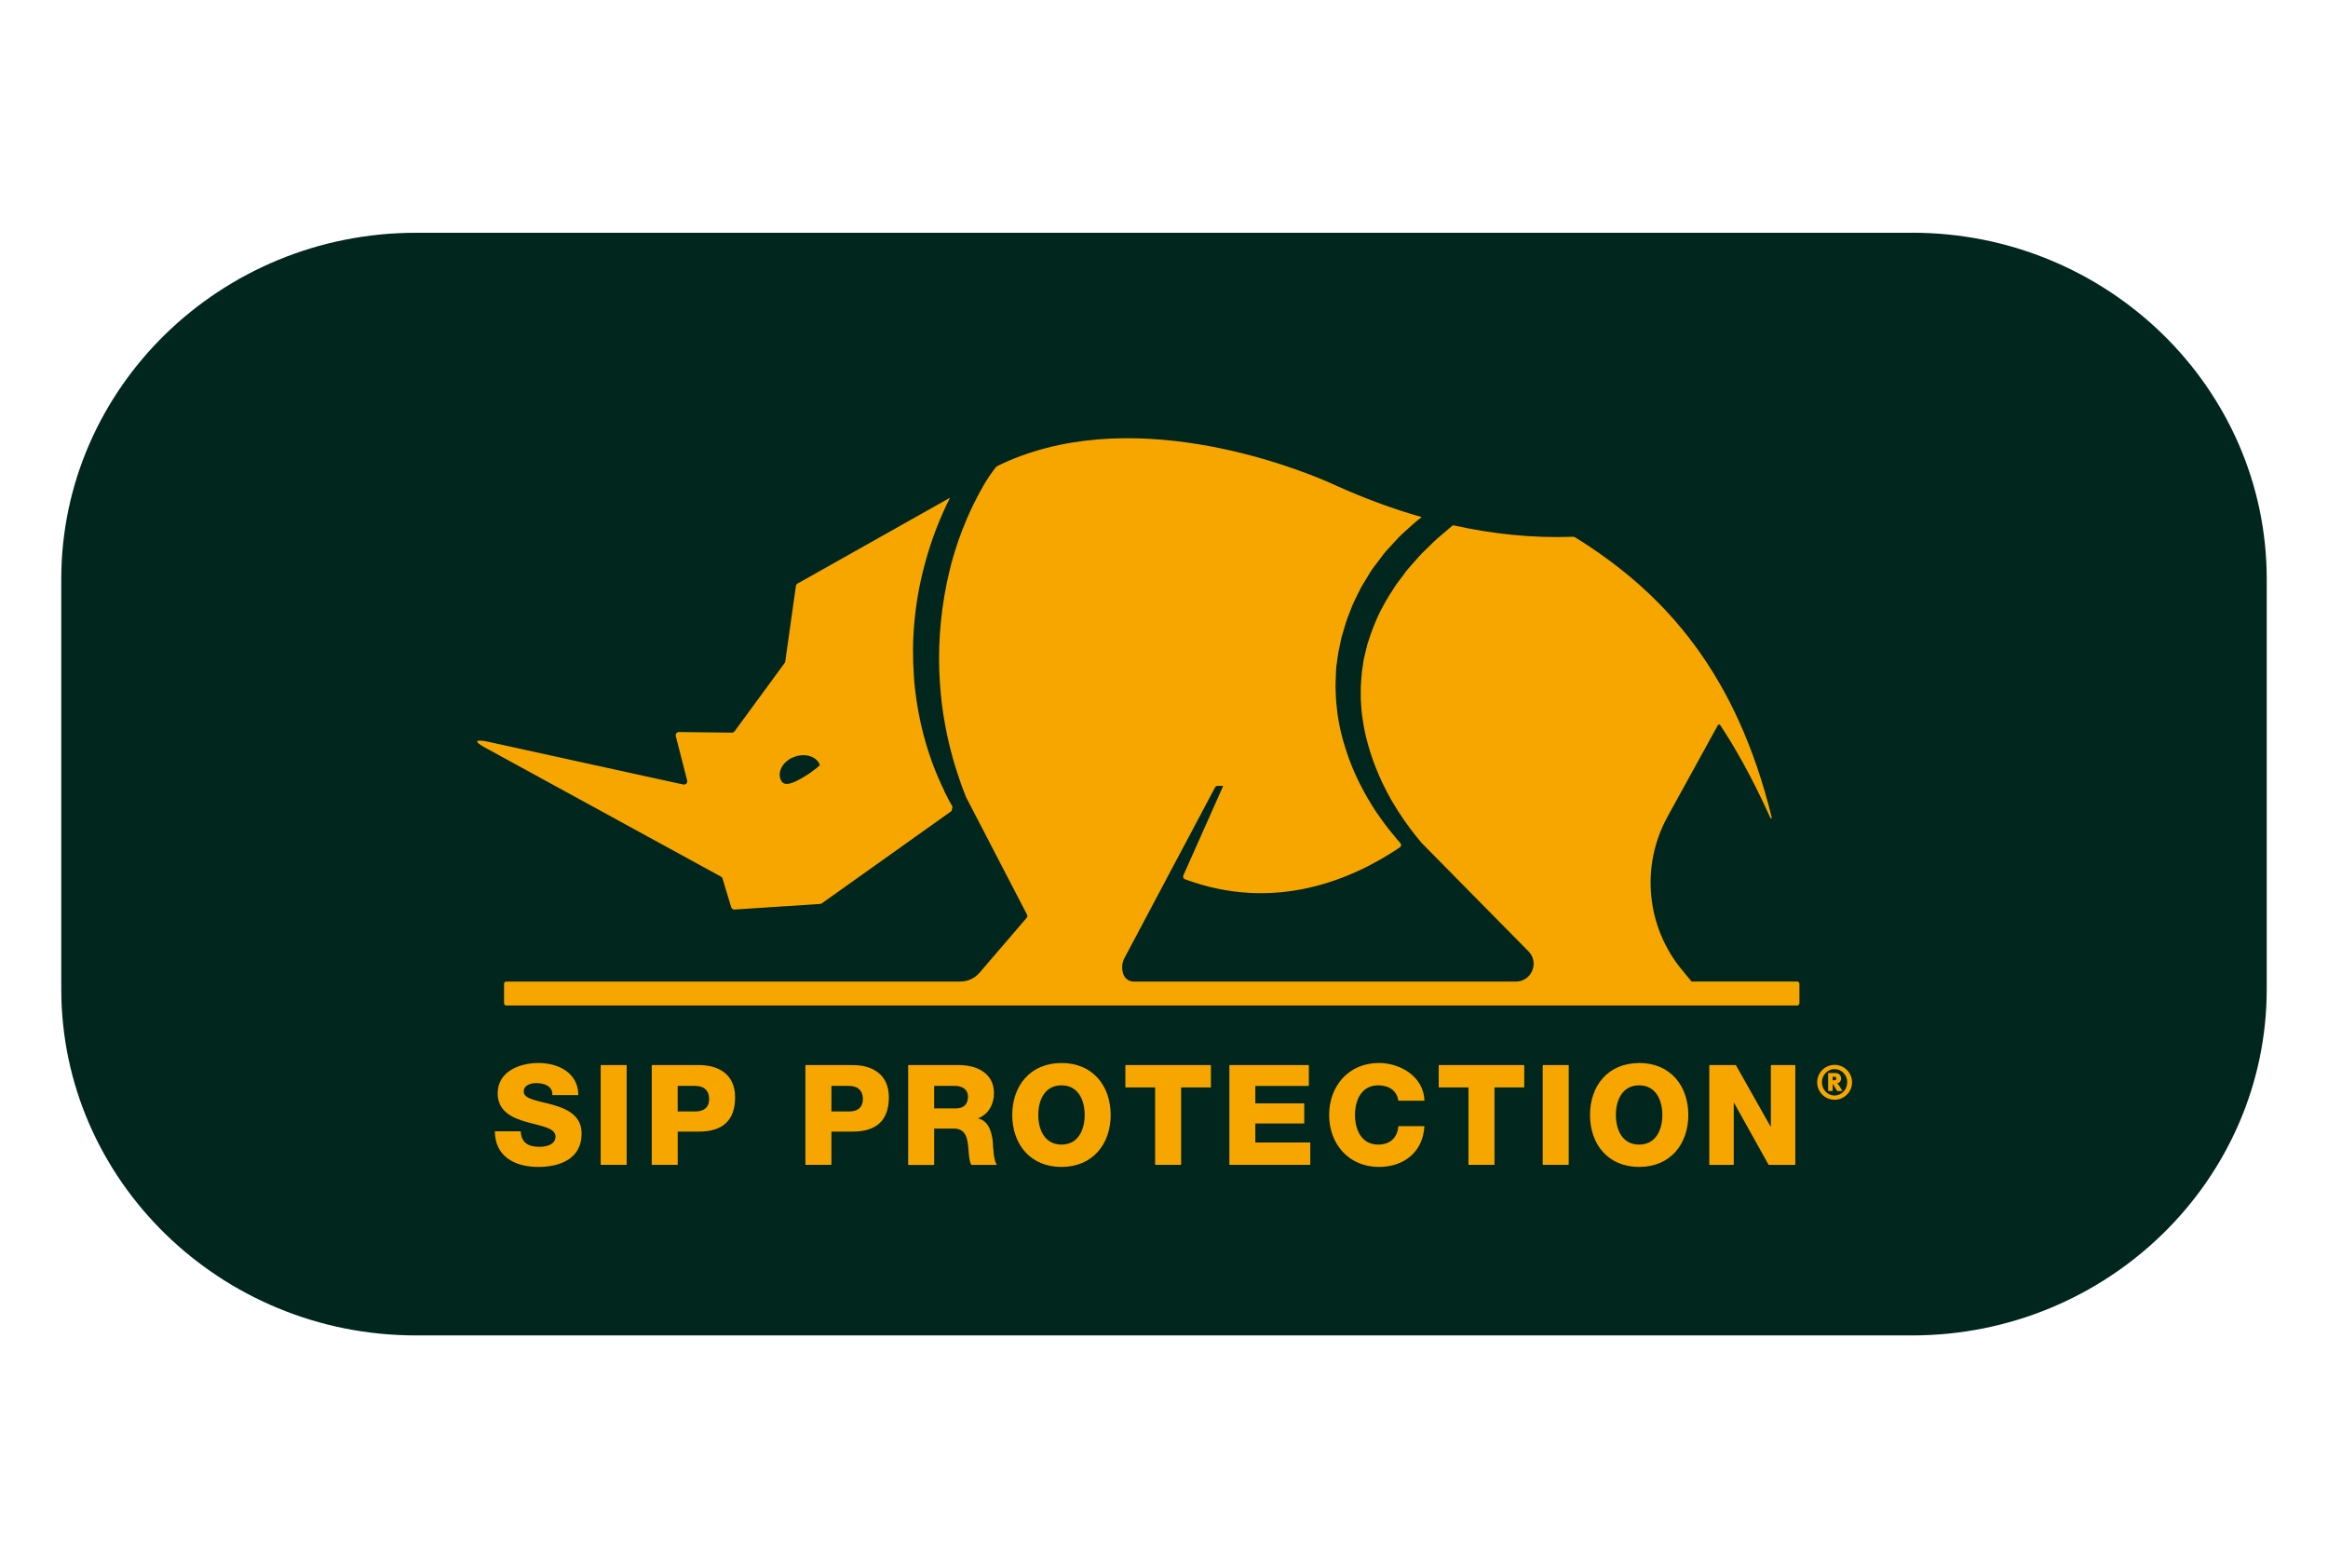 <svg viewBox="0 0 475 320" xmlns="http://www.w3.org/2000/svg"><path d="m390.148 47.5h-305.296c-39.895 0-72.352 31.704-72.352 70.673v83.653c0 38.97 32.457 70.673 72.352 70.673h305.295c39.896 0 72.352-31.71 72.352-70.68v-83.65c0-38.97-32.46-70.68-72.36-70.68z" fill="#00261d"/><g fill="#f7a600"><path d="m106.25 230.85c.113 2.395 1.596 3.166 3.848 3.166 1.597 0 3.25-.57 3.25-2.082 0-1.797-2.908-2.138-5.845-2.966-2.908-.826-5.96-2.138-5.96-5.873 0-4.448 4.477-6.187 8.298-6.187 4.05 0 8.13 1.967 8.16 6.558h-5.3c.09-1.853-1.65-2.453-3.28-2.453-1.14 0-2.56.4-2.56 1.74 0 1.568 2.94 1.853 5.9 2.68 2.94.825 5.91 2.194 5.91 5.873 0 5.16-4.39 6.814-8.86 6.814-4.67 0-8.81-2.053-8.84-7.27h5.31zm16.312-13.514h5.303v20.357h-5.303zm10.408 0h9.666c3.792 0 7.355 1.74 7.355 6.558 0 5.046-2.88 7.014-7.35 7.014h-4.36v6.786h-5.3v-20.358zm5.303 9.466h3.564c1.653 0 2.85-.685 2.85-2.538 0-1.91-1.225-2.68-2.85-2.68h-3.564zm26.067-9.466h9.665c3.792 0 7.355 1.74 7.355 6.558 0 5.046-2.88 7.014-7.355 7.014h-4.363v6.786h-5.303v-20.358zm5.303 9.466h3.564c1.653 0 2.85-.685 2.85-2.538 0-1.91-1.225-2.68-2.85-2.68h-3.564zm15.657-9.466h10.38c3.592 0 7.127 1.625 7.127 5.73 0 2.196-1.055 4.277-3.194 5.105v.06c2.167.52 2.794 2.94 2.965 4.88.057.86.143 3.85.856 4.59h-5.246c-.456-.68-.542-2.68-.598-3.25-.143-2.05-.485-4.16-2.966-4.16h-4.02v7.42h-5.304v-20.36zm5.304 8.838h4.448c1.597 0 2.452-.856 2.452-2.395 0-1.51-1.197-2.2-2.68-2.2h-4.22v4.59zm25.98-9.266c6.414 0 10.035 4.705 10.035 10.607 0 5.9-3.63 10.606-10.04 10.606s-10.04-4.7-10.04-10.6 3.62-10.6 10.03-10.6zm0 16.65c3.42 0 4.732-3.022 4.732-6.043 0-3.023-1.312-6.045-4.733-6.045s-4.733 3.022-4.733 6.045c0 3.02 1.31 6.043 4.733 6.043zm30.483-11.66h-6.074v15.794h-5.302v-15.794h-6.07v-4.563h17.45v4.563zm3.767-4.562h16.222v4.248h-10.92v3.564h9.98v4.105h-9.98v3.877h11.205v4.562h-16.5v-20.356zm34.476 7.27c-.286-2.053-1.883-3.136-4.106-3.136-3.42 0-4.733 3.022-4.733 6.045 0 3.022 1.32 6.043 4.74 6.043 2.48 0 3.91-1.425 4.11-3.763h5.31c-.28 5.246-4.13 8.325-9.29 8.325-6.15 0-10.15-4.705-10.15-10.606 0-5.902 4-10.607 10.15-10.607 4.4 0 9.16 2.795 9.3 7.7h-5.3zm25.693-2.708h-6.073v15.794h-5.304v-15.794h-6.072v-4.563h17.45v4.563zm3.767-4.562h5.305v20.357h-5.304v-20.357zm19.676-.428c6.415 0 10.035 4.705 10.035 10.607 0 5.9-3.62 10.606-10.03 10.606s-10.03-4.7-10.03-10.6 3.62-10.6 10.04-10.6zm0 16.65c3.422 0 4.733-3.022 4.733-6.043 0-3.023-1.32-6.045-4.74-6.045s-4.74 3.022-4.74 6.045c0 3.02 1.31 6.043 4.73 6.043zm14.29-16.222h5.445l7.08 12.545h.06v-12.54h4.99v20.36h-5.44l-7.07-12.68h-.05v12.68h-4.99v-20.36zm29.152 3.516c0 1.96-1.598 3.56-3.56 3.56s-3.558-1.6-3.558-3.56 1.598-3.56 3.56-3.56 3.558 1.6 3.558 3.56zm-.976 0c0-1.482-1.158-2.698-2.583-2.698-1.43 0-2.59 1.215-2.59 2.698 0 1.484 1.16 2.7 2.58 2.7s2.58-1.217 2.58-2.7zm-2.076 1.752c-.172-.278-.24-.374-.383-.623-.344-.58-.44-.75-.516-.82v1.45h-.93v-3.65h1.465c.718 0 1.177.45 1.177 1.12 0 .55-.37.95-.85 1 .22.09.36.31.49.5.27.41.64 1.05.64 1.05h-1.1zm-.642-2.9h-.257v.736h.248c.364 0 .48-.115.48-.364 0-.268-.155-.372-.47-.372zm-181.552-58.397c-.378-.788-.812-1.657-1.208-2.636-.427-.96-.838-2.03-1.272-3.17-.822-2.3-1.64-4.95-2.3-7.9-.633-2.95-1.18-6.2-1.398-9.66-.227-3.46-.264-7.14.1-10.91.337-3.77.99-7.66 2.02-11.51 1-3.86 2.358-7.69 4.024-11.39.39-.87.805-1.72 1.237-2.57l-31.12 17.52c-.18.1-.302.28-.33.49l-2.173 15.42c-.015.11-.057.21-.122.3l-10.224 13.94c-.127.18-.33.28-.543.27l-10.796-.12c-.437 0-.76.41-.65.83l2.32 9.06c.123.48-.302.92-.785.82l-39.978-8.76c-2.557-.53-2.804-.036-.46 1.23l48.135 26.33c.15.088.26.228.31.39l1.76 5.85c.09.3.37.49.68.47l17.48-1.15c.12-.01.24-.05.34-.12l26.47-18.842.19-.87c-.47-.79-1.05-1.88-1.72-3.25zm-28.962-2.573c-2.048 1.168-3.835 1.96-4.444.226-.61-1.734.7-3.773 2.925-4.554 2.23-.78 4.53-.008 5.13 1.726 0 0-1.31 1.294-3.61 2.602z"/><path d="m345.202 200.346-1.964-2.364c-7.345-8.842-8.53-21.277-2.99-31.35l10.248-18.63c.11-.2.39-.218.514-.027 2.654 4.067 6.075 9.76 10.216 18.922.07.156.314.072.273-.094-7.12-28.95-21.3-45.52-40.17-57.194l-.3-.08c-8.54.32-16.74-.62-24.42-2.32-.1-.02-.19-.01-.27.06l-2.29 1.95c-.4.35-.88.71-1.34 1.17l-1.48 1.45c-.52.53-1.12 1.06-1.66 1.68l-1.73 1.95c-.63.66-1.18 1.43-1.76 2.21-.57.79-1.24 1.57-1.76 2.46l-.86 1.35c-.36.56-.9 1.5-1.21 2.09-.38.72-.78 1.44-1.12 2.2l-.63 1.48c-.29.67-.7 1.79-.93 2.48l-.28.86-.28.83-.21.854-.51 2.12c-.1.41-.14.83-.19 1.244-.08.63-.23 1.254-.26 1.89l-.14 1.79c-.07.594-.05 1.194-.05 1.8.01.6-.02 1.2.01 1.8.1 1.19.13 2.393.34 3.57.28 2.365.88 4.66 1.54 6.86.69 2.19 1.53 4.26 2.42 6.19.922 1.91 1.86 3.7 2.87 5.27.97 1.585 1.96 2.99 2.86 4.21.86 1.162 1.67 2.14 2.35 2.95l.024.03 21.81 22.125c2.257 2.29.636 6.166-2.58 6.166h-77.97c-.94 0-1.785-.59-2.11-1.473-.405-1.1-.32-2.32.23-3.35l9.19-17.32 9.29-17.49c.1-.19.3-.31.52-.31l1.134.01-8.13 18.27c-.136.303.02.67.34.79 18.4 6.81 34.16.022 43.84-6.52.29-.198.33-.598.1-.86-.25-.284-.51-.582-.778-.896-1.04-1.226-2.176-2.646-3.32-4.27-1.18-1.6-2.29-3.46-3.4-5.46-1.085-2.02-2.13-4.22-2.995-6.595-.84-2.38-1.62-4.9-2.07-7.54-.28-1.318-.37-2.67-.53-4.02-.06-.68-.07-1.36-.1-2.048-.026-.684-.07-1.37-.02-2.05l.094-2.51c.02-.486.093-.96.167-1.44.11-.72.16-1.45.31-2.16l.42-1.99.21-.99.28-.966.574-1.94c.11-.36.23-.72.367-1.07l.99-2.544c.5-1.17 1.08-2.28 1.63-3.377.26-.557.607-1.05.906-1.56l.91-1.51.45-.73c.156-.24.34-.456.5-.68l1-1.328c.655-.863 1.26-1.72 1.963-2.433l1.94-2.11c.29-.345.63-.635.94-.924.314-.29.622-.57.92-.84.6-.54 1.15-1.05 1.68-1.5.45-.4.91-.725 1.32-1.04-6.15-1.75-11.89-3.94-17.15-6.285-.52-.23-1.03-.463-1.534-.695-7.986-3.52-41.61-16.52-68.106-3.35-.85 1.095-1.65 2.24-2.37 3.43l-.96 1.71c-.96 1.76-1.85 3.58-2.65 5.43-1.47 3.42-2.67 6.97-3.54 10.55-.88 3.57-1.463 7.15-1.81 10.64-.34 3.49-.442 6.89-.313 10.107.14 3.214.41 6.26.875 9.04.44 2.785 1 5.32 1.593 7.545.573 2.235 1.22 4.14 1.76 5.72.25.794.54 1.48.76 2.09.18.503.354.93.504 1.3l.01-.01 12.4 23.894c.11.21.08.464-.074.644l-9.612 11.2c-.984 1.15-2.42 1.81-3.93 1.81h-92.638c-.25 0-.453.2-.453.45v3.98c0 .25.2.45.45.45h263.403c.248 0 .45-.2.45-.45v-3.97c0-.26-.21-.466-.466-.466h-21.484z"/></g></svg>